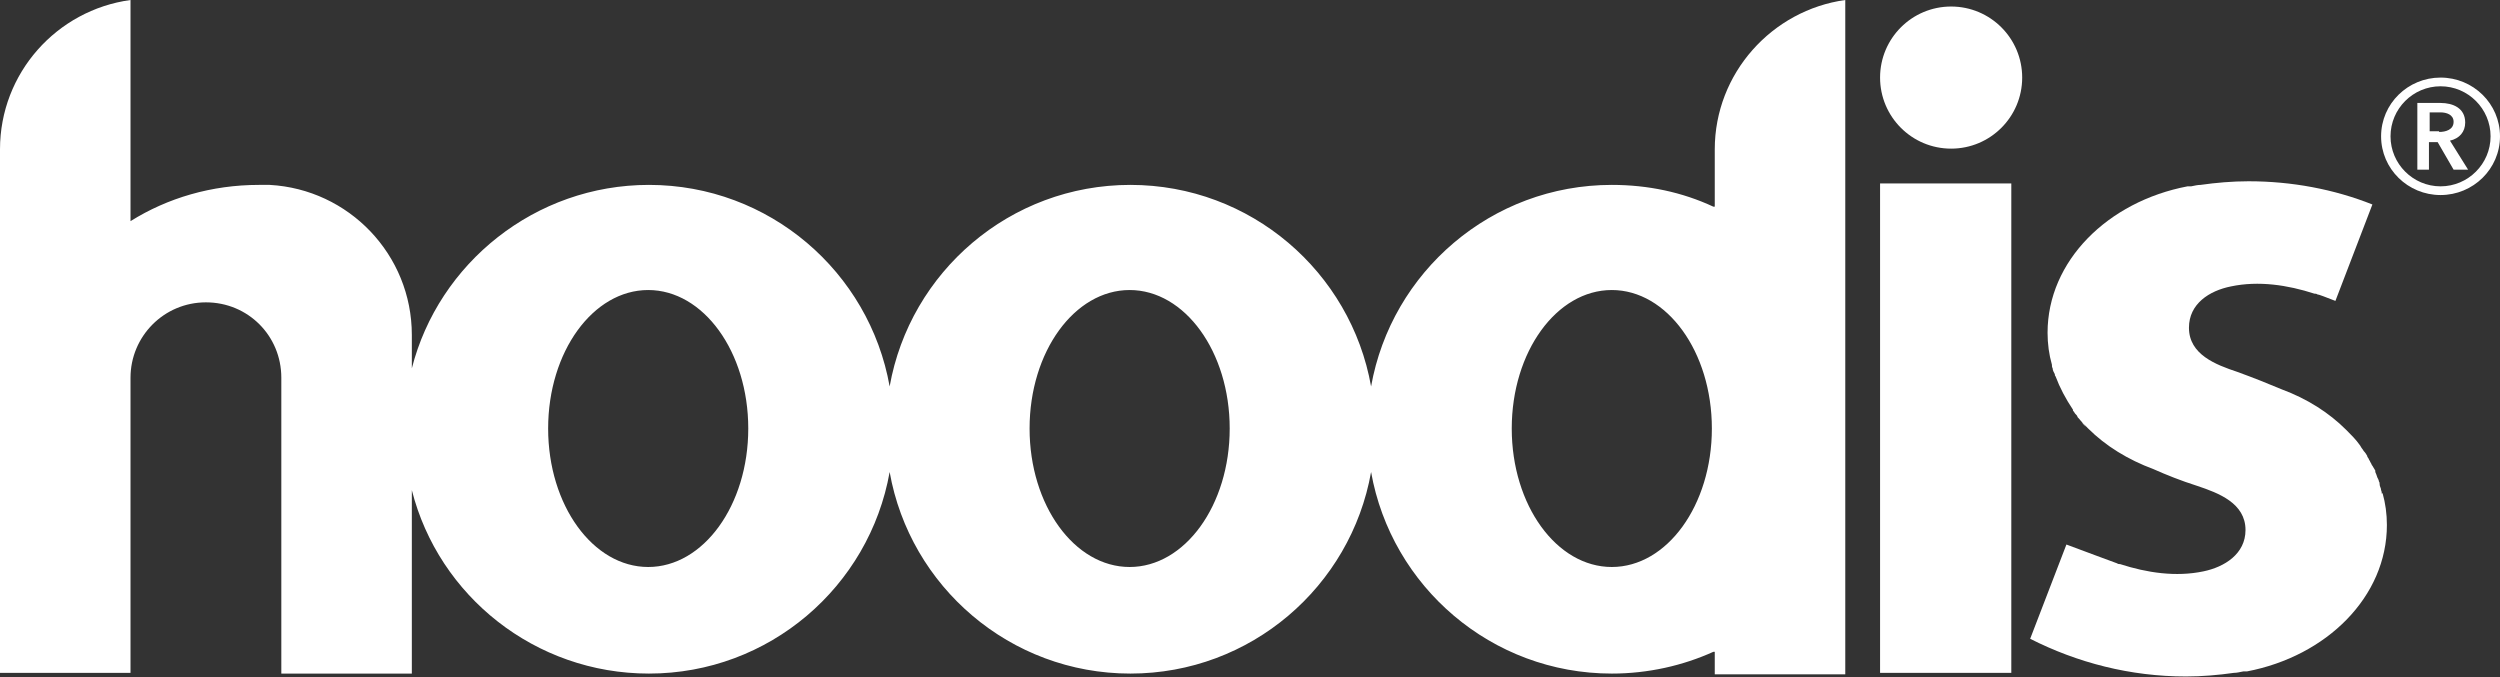 <?xml version="1.0" encoding="UTF-8"?>
<svg id="Layer_2" data-name="Layer 2" xmlns="http://www.w3.org/2000/svg" viewBox="0 0 34.48 9.34">
  <rect x="0" y="0" width="34.48" height="9.34" fill="#333333" stroke="none"/>
  <g id="Layer_1-2" data-name="Layer 1">
    <g>
      <circle cx="26.91" cy="1.07" r=".98" fill="#fff"/>
      <g>
        <path d="M32.51,6.12c-.05-.07-.11-.14-.17-.2h0c.06.06.12.13.18.2Z" fill="#fff"/>
        <path d="M32.85,6.81s0-.03-.01-.05c0-.03-.02-.05-.02-.08,0-.01,0-.03-.01-.04,0-.02-.02-.05-.03-.07,0,.02.02.05.03.07-.02-.04-.03-.09-.05-.13,0,0,0-.01,0-.02l-.03-.05s-.01-.02-.02-.03c0-.01-.01-.02-.02-.04,0,0,0,0,0,0,0,0,0,0,0,0,0-.01-.02-.03-.02-.04,0,0-.01-.02-.02-.03,0,0,0,0,0-.01,0,0,0,0,0,.01,0,0,0,0,0-.01-.01-.02-.03-.05-.05-.07,0,0,0,0,0,0-.01-.02-.03-.04-.04-.06,0,0-.01-.02-.02-.03-.05-.07-.11-.13-.18-.2-.24-.24-.54-.43-.89-.56-.19-.08-.39-.16-.61-.24-.3-.1-.67-.24-.67-.61,0-.33.28-.51.58-.57.38-.08.78-.02,1.15.1.01,0,.03,0,.04.01.02,0,.12.04.25.09l.51-1.33c-.53-.21-1.11-.32-1.71-.32-.22,0-.45.02-.66.05-.04,0-.08.01-.13.02-.02,0-.03,0-.05,0-1.1.21-1.93,1.03-1.93,2.02,0,.15.02.3.06.44,0,.02,0,.03.01.05,0,.03.02.06.03.08,0,.01,0,.02.01.03.06.16.14.31.24.46,0,0,0,0,0,.01,0,.01.02.02.02.03.01.02.03.03.04.05,0,0,0,.01.01.02,0,0,0,0,.01.01.04.05.08.09.13.14h0c.24.24.55.43.9.56,0,0,0,0,0,0,.18.08.38.16.6.23.3.1.67.24.67.61,0,.33-.29.51-.58.57-.38.08-.78.02-1.15-.1-.01,0-.03,0-.04-.01-.05-.02-.52-.19-.7-.26l-.5,1.3c.65.33,1.38.52,2.15.52.22,0,.45-.02.66-.05.04,0,.08-.01.13-.02.02,0,.03,0,.05,0,1.1-.21,1.93-1.03,1.93-2.02,0-.15-.02-.3-.06-.44ZM28.77,5.89s-.04-.04-.06-.07c.02.02.04.04.06.07ZM32.69,6.39s0-.01,0-.02c0,0,0,.01,0,.02Z" fill="#fff"/>
        <rect x="25.93" y="2.53" width="1.81" height="6.75" fill="#fff"/>
        <path d="M23.65,2.06v.79s-.01,0-.02,0c-.43-.2-.9-.3-1.4-.3-1.66,0-3.04,1.2-3.32,2.78-.28-1.58-1.66-2.78-3.32-2.78s-3.04,1.2-3.32,2.78c-.28-1.58-1.66-2.78-3.32-2.78-1.57,0-2.9,1.08-3.27,2.53v-.28c0-.06,0-.12,0-.18,0-1.11-.87-2.01-1.96-2.07-.04,0-.09,0-.13,0,0,0-.01,0-.02,0-.65,0-1.26.18-1.77.5,0,0,0,0,0,0h0V0C.78.14,0,1.01,0,2.06v7.22h1.8v-.5h0s0,0,0,0v-3.57c0-.57.46-1.04,1.04-1.04s1.04.46,1.04,1.04v4.08h1.8v-2.53c.37,1.46,1.7,2.53,3.27,2.53,1.66,0,3.04-1.2,3.32-2.78.28,1.58,1.66,2.78,3.32,2.78s3.04-1.2,3.32-2.78c.28,1.58,1.66,2.78,3.32,2.78.5,0,.98-.11,1.4-.3,0,0,.01,0,.02,0v.31h1.8V0c-1.01.14-1.8,1.01-1.8,2.06ZM8.94,7.82c-.76,0-1.38-.85-1.38-1.91s.62-1.91,1.38-1.91,1.38.85,1.38,1.91-.62,1.91-1.38,1.91ZM15.58,7.82c-.76,0-1.38-.85-1.38-1.91s.62-1.91,1.38-1.91,1.38.85,1.38,1.91-.62,1.91-1.38,1.91ZM22.23,7.82c-.76,0-1.38-.85-1.38-1.91s.62-1.91,1.38-1.91,1.38.85,1.38,1.91-.62,1.91-1.38,1.91Z" fill="#fff"/>
      </g>
      <path d="M33.66,1.07c.45,0,.82.36.82.81s-.37.81-.82.81-.82-.36-.82-.81.37-.81.82-.81ZM33.66,2.57c.38,0,.69-.31.69-.69s-.31-.69-.69-.69-.69.31-.69.69.31.69.69.69ZM33.34,1.42h.32c.17,0,.34.07.34.27,0,.13-.08.22-.21.25l.25.4h-.2l-.22-.38h-.12v.38h-.16v-.92ZM33.64,1.82c.09,0,.2-.03.2-.14,0-.1-.1-.13-.18-.13h-.15v.26h.13Z" fill="#fff"/>
    </g>
  </g>
</svg>